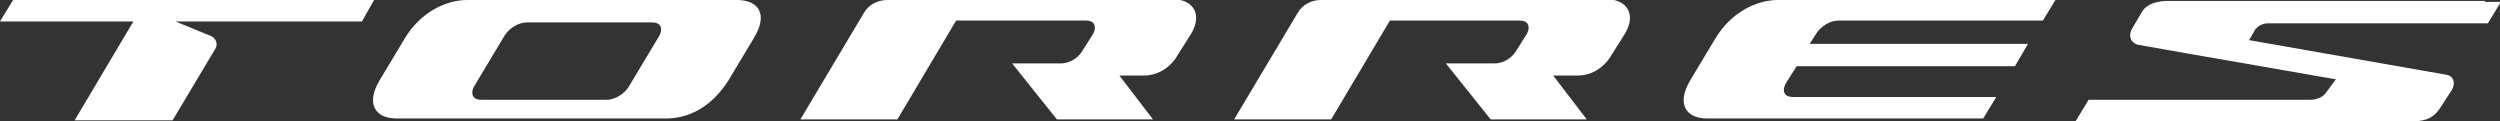 <?xml version="1.0" encoding="UTF-8"?>
<svg id="Layer_1" data-name="Layer 1" xmlns="http://www.w3.org/2000/svg" version="1.1" viewBox="0 0 268 13">
  <rect x="0" y="0" width="268" height="13" fill="#333333" stroke="none"/>
  <defs>
    <style>
      .cls-1 {
        fill: #fff;
        stroke-width: 0px;
      }
    </style>
  </defs>
  <path class="cls-1" d="M79,0h-28.9C47.8,0,45.1,1.3,43.4,4.1l-2.7,4.5c-1.5,2.5-.5,4.1,1.8,4.1h28.9c2.3,0,4.8-1.1,6.7-4.1l2.7-4.5C82.4,1.5,81.3,0,79,0h0ZM70.7,3.8l-3.3,5.5c-.5.8-1.5,1.4-2.4,1.4h-13.4c-.9,0-1.2-.6-.8-1.4l3.3-5.5c.5-.8,1.5-1.4,2.4-1.4h13.4c.9,0,1.2.6.8,1.4Z"/>
  <path class="cls-1" d="M172,0h-30.4C140.6,0,139.6.5,139.1,1.4l-6.8,11.4h10.4l6.3-10.6h13.9c.9,0,1.2.6.8,1.4l-1.2,1.9c-.5.8-1.4,1.3-2.3,1.3h-5.2l4.8,6h10.3l-3.6-4.7h2.6c1.4,0,2.6-.7,3.4-1.8l1.7-2.7c1.2-2,.3-3.7-2.1-3.7h0Z"/>
  <path class="cls-1" d="M125.5,0h-30.4C94.1,0,93.1.5,92.6,1.4l-6.8,11.4h10.4l6.3-10.6h13.9c.9,0,1.2.6.8,1.4l-1.2,1.9c-.5.8-1.4,1.3-2.3,1.3h-5.2l4.8,6h10.3l-3.6-4.7h2.6c1.4,0,2.6-.7,3.4-1.8l1.7-2.7c1.2-2,.3-3.7-2.1-3.7h-.1Z"/>
  <path class="cls-1" d="M40.1,0H1.4L0,2.3h14.3l-6.3,10.6h10.5l4.6-7.7c.3-.5,0-1.1-.4-1.3l-3.9-1.6h20L40.1,0Z"/>
  <path class="cls-1" d="M266.4.1h-34c-1.1,0-2.3.3-2.8,1.2l-1,1.7c-.5.8-.2,1.6.6,1.8l5.1.9,16.1,2.8-1.1,1.5c-.4.5-1.1.7-1.7.7h-23.7l-1.4,2.3h36.2c1.6,0,2.3-.6,2.8-1.3l1.3-2c.5-.8.2-1.6-.6-1.7l-2.3-.4-18.8-3.3.7-1.2c.4-.4.8-.6,1.4-.6h23.5l1.4-2.3h-1.7Z"/>
  <path class="cls-1" d="M190.6,0C188.3,0,185.6,1.3,183.9,4.1l-2.7,4.5c-1.5,2.5-.5,4.1,1.8,4.1h29.6l1.4-2.3h-21.8c-.9,0-1.2-.6-.8-1.4l1.2-1.9h23.4l1.4-2.4h-23.4l.7-1.1c.5-.8,1.5-1.4,2.4-1.4h21.9l1.4-2.3h-29.8Z"/>
</svg>